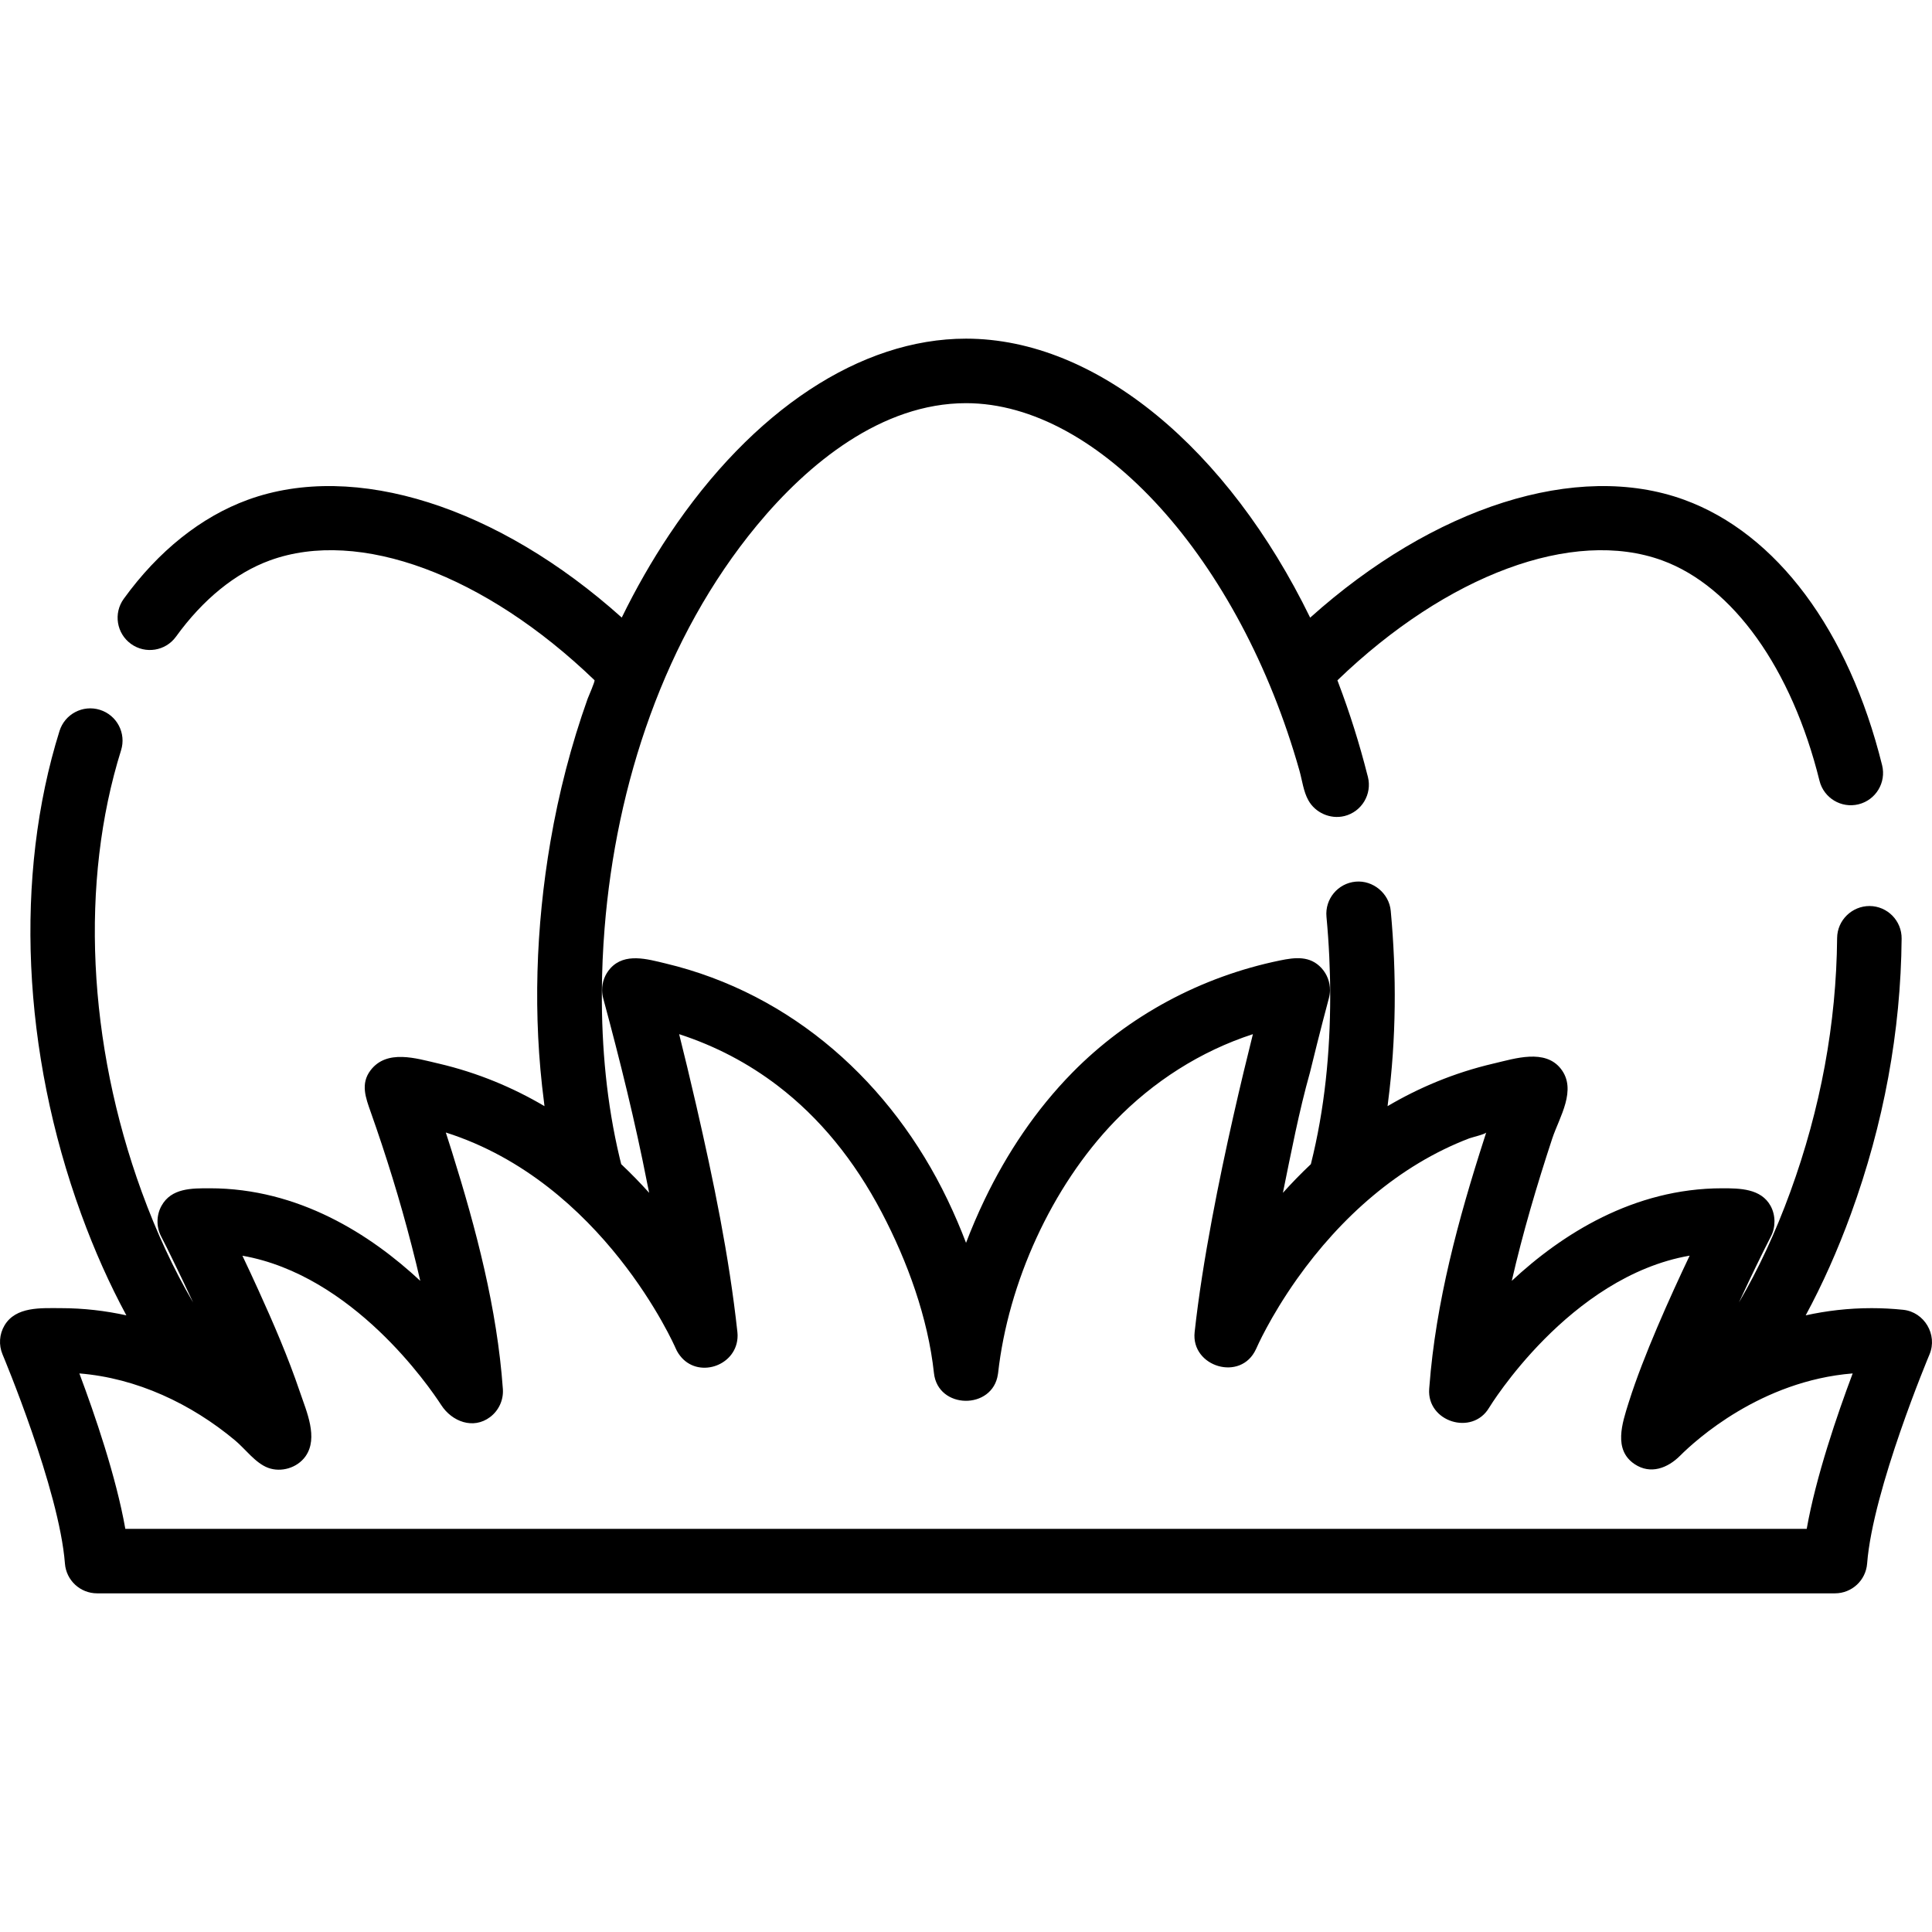 <?xml version="1.0" encoding="iso-8859-1"?>
<!-- Uploaded to: SVG Repo, www.svgrepo.com, Generator: SVG Repo Mixer Tools -->
<svg fill="#000000" height="800px" width="800px" version="1.1" id="Layer_1" xmlns="http://www.w3.org/2000/svg" xmlns:xlink="http://www.w3.org/1999/xlink" 
	 viewBox="0 0 512 512" xml:space="preserve">
<g>
	<g>
		<path d="M504.354,347.108c-2.776-0.289-5.591-0.435-8.367-0.435c-6.188,0-12.02,0.713-17.461,1.91
			c4.47-8.268,8.473-17.232,11.976-26.839c8.711-23.894,13.235-48.461,13.449-73.017c0.042-4.72-3.752-8.581-8.472-8.622
			c-4.671-0.017-8.581,3.752-8.622,8.472c-0.197,22.604-4.375,45.252-12.417,67.312c-3.9,10.7-8.45,20.488-13.595,29.268
			c0.071-0.154,0.142-0.309,0.213-0.462c0.25-0.537,0.497-1.067,0.743-1.593c2.378-5.124,4.888-10.295,7.469-15.36
			c0.026-0.05,0.055-0.109,0.081-0.158c1.226-2.392,1.229-5.552-0.13-8.014c-2.545-4.612-8.177-4.66-12.809-4.66
			c-23.525,0-42.571,12.231-55.776,24.53c2.927-12.761,6.645-25.314,10.734-37.747c0.005-0.013,0.008-0.025,0.014-0.04
			c1.868-5.6,6.636-12.886,2.229-18.448c-4.192-5.29-12.108-2.693-17.61-1.401c-0.09,0.022-0.18,0.041-0.27,0.062
			c-10.471,2.453-19.788,6.431-28.013,11.277c0.047-0.345,0.078-0.702,0.123-1.047c2.18-16.796,2.29-33.875,0.716-50.73
			c-0.431-4.617-4.709-8.147-9.316-7.716c-4.7,0.439-8.154,4.605-7.714,9.307c0.656,7.02,0.989,14.081,0.989,20.985
			c0,14.99-1.47,30.017-5.127,44.575c-2.654,2.506-5.124,5.054-7.408,7.596c2.176-10.655,4.242-21.491,7.188-31.964
			c2.651-10.89,4.676-18.419,4.953-19.446c0.003-0.014,0.006-0.023,0.009-0.034c0.011-0.042,0.021-0.078,0.024-0.087
			c0.193-0.707,0.292-1.425,0.301-2.139c0.027-2.144-0.753-4.25-2.234-5.872c-3.063-3.356-7.05-2.856-11.047-2.033
			c-20.792,4.276-40.122,14.574-55.011,29.734c-9.595,9.769-17.307,21.295-23.224,33.619c-1.888,3.932-3.522,7.786-4.931,11.475
			c-1.41-3.69-3.042-7.543-4.931-11.475c-14.773-30.754-41.019-54.54-74.735-62.576c-4.771-1.137-10.724-2.906-14.548,1.256
			c-1.48,1.622-2.261,3.728-2.235,5.872c0.009,0.715,0.108,1.434,0.301,2.14c0.006,0.019,0.033,0.121,0.074,0.273
			c4.364,16.137,8.402,32.444,11.606,48.854c0.042,0.206,0.085,0.414,0.128,0.62c0.123,0.594,0.245,1.188,0.367,1.784
			c-2.285-2.542-4.755-5.09-7.409-7.596c-0.141-0.563-0.283-1.127-0.418-1.695c-3.427-14.363-4.789-29.218-4.713-43.967
			c0.029-5.64,0.278-11.278,0.729-16.9c3.052-38.036,15.806-77.024,40.361-106.726c13.539-16.377,33.044-32.385,55.422-32.385
			c35.277,0,72.575,41.471,88.362,97.394c0.71,2.515,1.06,5.549,2.356,7.843c1.823,3.308,5.818,5.078,9.49,4.197
			c0.029-0.007,0.056-0.009,0.084-0.016c4.578-1.149,7.358-5.793,6.209-10.372c-0.051-0.204-0.11-0.405-0.163-0.61
			c-2.092-8.241-4.646-16.37-7.668-24.318c-0.084-0.222-0.161-0.45-0.246-0.672c29.031-27.966,62.377-40.408,86.045-31.78
			c18.755,6.837,34.347,28.666,41.707,58.394c1.135,4.583,5.772,7.378,10.352,6.243c4.583-1.135,7.378-5.769,6.243-10.352
			c-8.86-35.787-27.975-61.427-52.447-70.347c-28.429-10.362-66.373,1.867-99.125,31.238
			c-21.724-44.567-56.455-73.939-91.204-73.939c-27.94,0-56.603,18.929-78.639,51.931c-4.635,6.942-8.834,14.296-12.592,21.983
			c-32.745-29.353-70.674-41.573-99.092-31.214c-12.364,4.507-23.738,13.586-32.893,26.256c-2.765,3.826-1.904,9.17,1.923,11.935
			c3.827,2.765,9.17,1.903,11.935-1.923c7.145-9.888,15.753-16.875,24.891-20.206c23.661-8.624,56.989,3.807,86.013,31.749
			c0.22,0.212-1.647,4.431-1.826,4.932c-4.371,12.271-7.636,24.931-9.841,37.767c-3.903,22.725-4.707,46.252-1.712,69.138
			c0.044,0.346,0.076,0.702,0.123,1.047c-8.225-4.845-17.542-8.823-28.012-11.276c-0.091-0.022-0.183-0.042-0.275-0.063
			c-5.725-1.324-13.477-3.805-17.788,1.814c-2.74,3.571-1.307,7.313,0.035,11.111c4.095,11.577,7.745,23.35,10.803,35.244
			c0.025,0.096,0.05,0.19,0.075,0.287c0.777,3.001,1.532,6.074,2.245,9.181c-13.206-12.299-32.255-24.532-55.778-24.532
			c-4.758,0-10.188-0.089-12.809,4.66c-1.345,2.437-1.409,5.507-0.13,8.014c0.014,0.027,0.03,0.06,0.044,0.087
			c2.001,3.865,3.85,7.803,5.751,11.717c0.857,1.797,1.704,3.599,2.543,5.405c0.057,0.121,0.113,0.245,0.17,0.367
			c-5.147-8.78-9.695-18.567-13.596-29.269c-14.402-39.508-16.402-82.177-5.489-117.067c1.409-4.506-1.101-9.301-5.606-10.709
			c-4.502-1.409-9.301,1.1-10.709,5.606c-12.011,38.399-9.917,85.062,5.744,128.024c3.502,9.607,7.505,18.571,11.976,26.839
			c-5.441-1.197-11.272-1.911-17.461-1.911c-5.111,0-11.839-0.483-14.841,4.588c-1.378,2.332-1.568,5.177-0.515,7.673
			c0.149,0.356,15.023,35.767,16.534,55.427c0.343,4.454,4.056,7.892,8.522,7.892h460.555c4.466,0,8.179-3.438,8.522-7.892
			c1.509-19.614,16.363-55.019,16.535-55.427C513.541,353.706,509.973,347.694,504.354,347.108z M478.799,405.162H33.213
			c-2.435-13.8-8.098-30.32-12.181-41.189c15.197,1.224,29.63,8.031,41.254,17.738c2.757,2.302,5.389,6.015,8.746,7.271
			c3.449,1.29,7.717,0.049,9.917-3.019c0.011-0.016,0.018-0.033,0.03-0.049c3.44-4.885,0.225-11.922-1.458-16.911
			c-0.019-0.057-0.042-0.119-0.062-0.177c-3.12-9.205-6.983-18.137-11.001-26.979c-1.379-3.036-2.785-6.058-4.216-9.069
			c29.256,5.151,49.468,34.609,52.704,39.599c2.823,4.354,8.456,6.523,12.926,3.165c2.27-1.707,3.602-4.485,3.392-7.443
			c-1.525-21.357-7.086-42.394-13.461-62.765c-0.025-0.08-0.05-0.163-0.075-0.242c-0.546-1.746-1.076-3.406-1.583-4.968
			c41.702,13.261,60.704,56.705,60.905,57.177c0.206,0.489,0.454,0.949,0.737,1.379c0.131,0.199,0.272,0.391,0.418,0.577
			c0.01,0.014,0.019,0.028,0.031,0.042c4.652,6.03,14.567,2.852,15.201-4.595c0.014-0.158,0.017-0.319,0.022-0.479
			c0.003-0.129,0.014-0.258,0.011-0.388c-0.005-0.26-0.021-0.522-0.049-0.786c-2.202-20.266-6.356-40.269-10.912-60.119
			c-1.641-7.15-3.212-13.606-4.53-18.868c9.627,3.13,18.355,7.722,26.185,13.715c10.988,8.41,20.191,19.595,27.51,33.547
			c6.808,12.977,12.251,27.905,13.832,42.565c1.042,9.655,15.569,9.809,16.948,0.313c0.015-0.1,0.036-0.198,0.048-0.3
			c2.668-23.973,14.192-49.436,30.929-66.766c10.135-10.494,22.707-18.559,36.599-23.075c-3.021,12.059-7.366,30.386-10.844,48.982
			c-1.918,10.256-3.574,20.593-4.597,30.005c-0.995,9.149,12.257,13.243,16.264,4.475c0.032-0.071,0.07-0.137,0.1-0.209
			c0.055-0.128,3.539-8.162,10.73-18.334c0.014-0.019,0.026-0.038,0.04-0.057c11.51-16.221,26.934-30.108,45.695-37.266
			c0.574-0.219,4.31-1.115,4.453-1.553c-0.169,0.521-0.341,1.051-0.514,1.592c-0.018,0.056-0.036,0.114-0.054,0.169
			c-6.816,21.172-12.817,43.272-14.509,65.646c-0.015,0.193-0.032,0.386-0.046,0.579c-0.619,8.674,11.372,12.482,15.855,5.009
			c0.236-0.393,21.242-34.788,53.172-40.341c-5.207,10.952-12.292,26.69-16.06,38.623c-0.047,0.147-0.1,0.303-0.146,0.449
			c-1.647,5.298-4.083,12.371,1.624,16.181c4.232,2.825,8.788,1.039,12.065-2.25c0.017-0.017,0.034-0.034,0.052-0.051
			c4.089-4.077,21.313-19.779,45.668-21.741C486.897,374.843,481.234,391.362,478.799,405.162z"/>
	</g>
</g>
</svg>